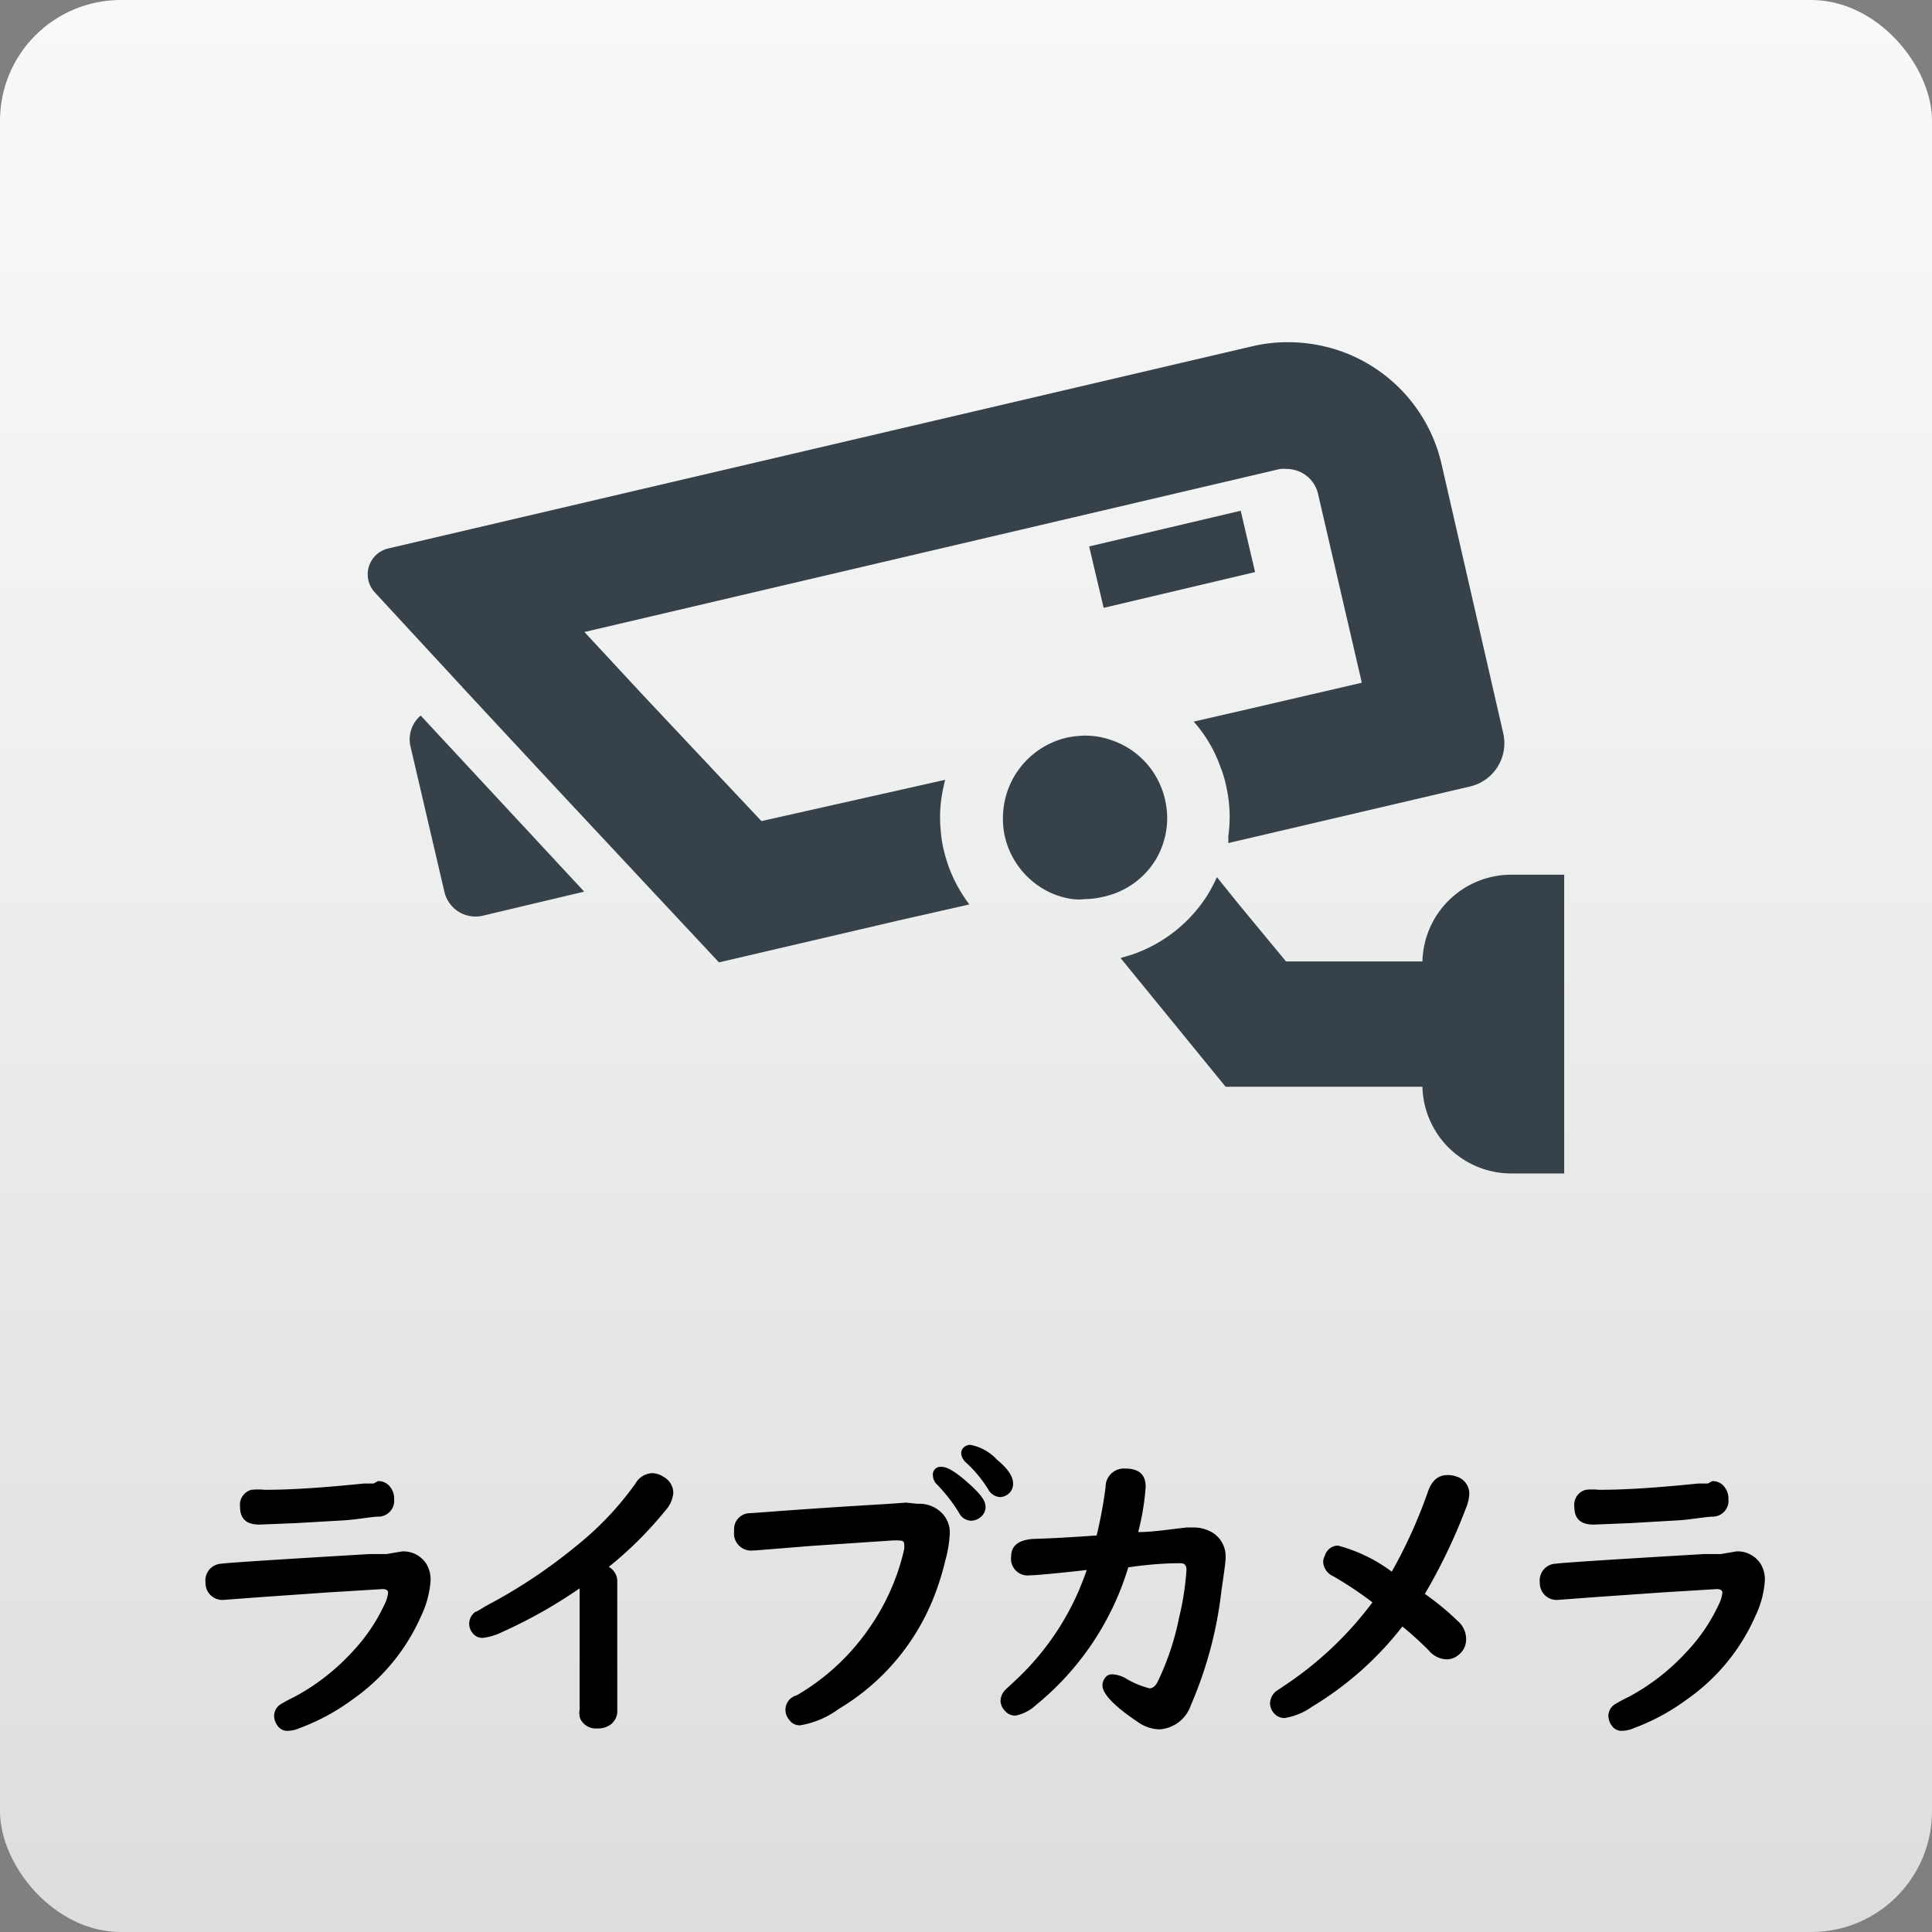 <svg id="nav_icon" xmlns="http://www.w3.org/2000/svg" xmlns:xlink="http://www.w3.org/1999/xlink" viewBox="0 0 80 80"><rect x="0" y="0" width="80" height="80" fill="#808080" stroke="none"/><defs><style>.cls-1{fill:url(#gradient01);}.cls-2{fill:#374149;}</style><linearGradient id="gradient01" x1="40" x2="40" y2="80" gradientUnits="userSpaceOnUse"><stop offset="0" stop-color="#f9f9f9"/><stop offset="0.57" stop-color="#eaebeb"/><stop offset="1" stop-color="#dcdddd"/><stop offset="1" stop-color="#b5b5b6"/></linearGradient></defs><rect class="cls-1" width="80" height="80" rx="5"/><path class="cls-2" d="M17.42,29.63A1.29,1.29,0,0,0,17,30.92l1.4,6a1.32,1.32,0,0,0,1.58,1l4.21-1v0Z"/><path class="cls-2" d="M39.08,35.2a4.57,4.57,0,0,1-.12-.74,5.63,5.63,0,0,1,.11-1.88,2.46,2.46,0,0,1,.07-.29h0v0L31.53,34,26.64,28.8,24.2,26.17,53,19.42a1.53,1.53,0,0,1,.3,0,1.33,1.33,0,0,1,1.27,1l1.82,7.85-4.74,1.1-2.22.51h0a5.68,5.68,0,0,1,1.11,1.89,4.29,4.29,0,0,1,.22.72,5.78,5.78,0,0,1,.1,2.15,2.51,2.51,0,0,1,0,.27h0v0l10-2.34a1.84,1.84,0,0,0,1.38-2.23L59.69,19.21a6.5,6.5,0,0,0-4.26-4.7,6.63,6.63,0,0,0-2.09-.34,6.37,6.37,0,0,0-1.49.17l-.6.14L16.08,22.71a1.1,1.1,0,0,0-.56,1.82L19.65,29l3.58,3.85,6.54,7,7.37-1.72,3-.68h0A5.89,5.89,0,0,1,39.08,35.2Z"/><path class="cls-2" d="M47.83,35.64v0a3.37,3.37,0,0,0,.5-1.87,3.85,3.85,0,0,0-.09-.67,3.32,3.32,0,0,0-.25-.71,3.36,3.36,0,0,0-1.88-1.71,3.3,3.3,0,0,0-1.18-.22,4.15,4.15,0,0,0-.78.09,3.42,3.42,0,0,0-2.62,3.34,3.19,3.19,0,0,0,.08.75,3.41,3.41,0,0,0,1.48,2.1,3.24,3.24,0,0,0,1.33.49,2.07,2.07,0,0,0,.5,0,3.47,3.47,0,0,0,.78-.1A3.37,3.37,0,0,0,47.83,35.64Z"/><path class="cls-2" d="M62.58,36.22a3.68,3.68,0,0,0-3.68,3.59H53.25l-2-2.42-.86-1.07h0a6.85,6.85,0,0,1-.37.71,6,6,0,0,1-3.15,2.5l-.47.14h0L50.75,45H58.9a3.68,3.68,0,0,0,3.68,3.59h2.19V36.22Z"/><polygon class="cls-2" points="45.7 25.17 51.92 23.7 51.95 23.69 51.95 23.69 51.97 23.69 51.38 21.17 51.37 21.16 51.37 21.16 51.37 21.15 45.13 22.62 45.11 22.62 45.11 22.62 45.1 22.63 45.7 25.17"/><g id="nav_icon_グループ_" data-name="nav_icon&lt;グループ&gt;"><path d="M16.65,64.24a1.13,1.13,0,0,1,1,.51,1.25,1.25,0,0,1,.18.68,4,4,0,0,1-.39,1.48,8.27,8.27,0,0,1-2.84,3.46,8.89,8.89,0,0,1-2.2,1.19,1.25,1.25,0,0,1-.49.11.48.48,0,0,1-.43-.23.7.7,0,0,1-.13-.39.58.58,0,0,1,.27-.48,6.25,6.25,0,0,1,.56-.3,9,9,0,0,0,2.37-1.83,7.38,7.38,0,0,0,1.37-2,1.46,1.46,0,0,0,.15-.49c0-.1-.08-.15-.23-.15l-2.28.14-2.72.19-1.61.12a.7.7,0,0,1-.59-.29.72.72,0,0,1-.13-.44.69.69,0,0,1,.65-.77q.41-.06,6.15-.4l.7,0Zm-1-2.91a.6.6,0,0,1,.52.26.75.75,0,0,1,.15.47.66.66,0,0,1-.61.74c-.31,0-.78.1-1.4.15l-2.07.12-1.5.06c-.54,0-.8-.24-.8-.74a.64.64,0,0,1,.47-.7,2.66,2.66,0,0,1,.55,0c1.17,0,2.53-.1,4.1-.26l.41,0Z"/><path d="M24,65.77a20.11,20.11,0,0,1-3.21,1.81,2.34,2.34,0,0,1-.8.24.5.5,0,0,1-.43-.21.6.6,0,0,1,.13-.87c.07,0,.3-.18.71-.39A21.79,21.79,0,0,0,23.88,64a12.82,12.82,0,0,0,2.44-2.58A.83.83,0,0,1,27,61a.87.87,0,0,1,.47.15.76.76,0,0,1,.41.68,1.26,1.26,0,0,1-.33.72,15.61,15.61,0,0,1-2.34,2.33.69.69,0,0,1,.35.62V70.8a.7.7,0,0,1-.25.59.86.86,0,0,1-.56.18.71.71,0,0,1-.73-.42A.78.78,0,0,1,24,70.8Z"/><path d="M38,62.27a1.3,1.3,0,0,1,1,.38,1.15,1.15,0,0,1,.33.85,5.26,5.26,0,0,1-.19,1.13A11.15,11.15,0,0,1,38.72,66a9.41,9.41,0,0,1-4,4.77,3.69,3.69,0,0,1-1.58.67.52.52,0,0,1-.47-.24.62.62,0,0,1,.32-1,9.33,9.33,0,0,0,3-2.78,9.24,9.24,0,0,0,1.45-3.27,1,1,0,0,0,0-.21q0-.15-.18-.15a2.37,2.37,0,0,0-.35,0l-3.27.22-2.37.19H31.2a.71.71,0,0,1-.8-.81.66.66,0,0,1,.59-.73c.19,0,2.08-.17,5.69-.38l.84-.06ZM39,60.74c.24,0,.62.24,1.14.71s.67.72.67.95a.53.53,0,0,1-.22.43.6.6,0,0,1-.39.14.58.58,0,0,1-.49-.33,6.73,6.73,0,0,0-.9-1.16.54.54,0,0,1-.18-.38A.32.32,0,0,1,39,60.74Zm1.19-.91a2,2,0,0,1,1.09.61c.45.37.67.69.67,1a.52.52,0,0,1-.21.43.54.54,0,0,1-.34.12.59.59,0,0,1-.48-.32A5.31,5.31,0,0,0,40,60.56a.57.57,0,0,1-.2-.38.33.33,0,0,1,.1-.24A.38.38,0,0,1,40.17,59.83Z"/><path d="M45.41,63.58a19,19,0,0,0,.37-2,.76.76,0,0,1,.82-.77q.84,0,.84.75a10.14,10.14,0,0,1-.31,1.88c.6,0,1.28-.11,2-.19h.27a1.5,1.5,0,0,1,.88.26,1.16,1.16,0,0,1,.47,1c0,.15-.06.59-.17,1.33a16.61,16.61,0,0,1-1.27,4.77,1.47,1.47,0,0,1-1.31,1,1.64,1.64,0,0,1-.92-.33c-1-.67-1.43-1.17-1.43-1.49a.51.51,0,0,1,.1-.3.34.34,0,0,1,.31-.16,1.23,1.23,0,0,1,.54.16,3.66,3.66,0,0,0,1,.42c.13,0,.24-.09.33-.26A11.07,11.07,0,0,0,48.82,67a11.73,11.73,0,0,0,.31-2q0-.27-.24-.27c-.28,0-1,0-2.17.17a11.73,11.73,0,0,1-3.82,5.7,1.71,1.71,0,0,1-.86.44.54.54,0,0,1-.41-.18.63.63,0,0,1-.2-.43.69.69,0,0,1,.21-.47l.43-.4a11.08,11.08,0,0,0,2.59-3.67c.1-.24.22-.53.34-.88-1.34.15-2.12.22-2.35.22a.69.69,0,0,1-.78-.78c0-.46.33-.71,1-.73S44.27,63.66,45.41,63.58Z"/><path d="M57.63,65.08a20.55,20.55,0,0,0,1.49-3.29c.16-.48.43-.71.81-.71a1.07,1.07,0,0,1,.41.07.74.74,0,0,1,.5.73,1.84,1.84,0,0,1-.15.6A23.27,23.27,0,0,1,59,66a11.15,11.15,0,0,1,1.36,1.12,1,1,0,0,1,.35.75.81.81,0,0,1-.32.66.75.75,0,0,1-.5.18,1,1,0,0,1-.72-.36,13.59,13.59,0,0,0-1.1-1,13.64,13.64,0,0,1-3.74,3.32,2.67,2.67,0,0,1-1.14.47.57.57,0,0,1-.47-.24.6.6,0,0,1-.13-.37.67.67,0,0,1,.25-.5l.46-.31a14.64,14.64,0,0,0,3.53-3.37,15.17,15.17,0,0,0-1.62-1.08.69.69,0,0,1-.42-.58.54.54,0,0,1,.07-.27A.57.57,0,0,1,55.4,64,6.5,6.5,0,0,1,57.63,65.08Z"/><path d="M71.9,64.24a1.13,1.13,0,0,1,1,.51,1.25,1.25,0,0,1,.18.68,4,4,0,0,1-.39,1.48,8.27,8.27,0,0,1-2.84,3.46,8.89,8.89,0,0,1-2.2,1.19,1.25,1.25,0,0,1-.49.11.48.48,0,0,1-.43-.23.7.7,0,0,1-.13-.39.58.58,0,0,1,.27-.48,6.25,6.25,0,0,1,.56-.3,9,9,0,0,0,2.37-1.83,7.38,7.38,0,0,0,1.37-2,1.46,1.46,0,0,0,.15-.49c0-.1-.08-.15-.23-.15l-2.28.14-2.72.19-1.61.12a.7.7,0,0,1-.59-.29.72.72,0,0,1-.13-.44.69.69,0,0,1,.65-.77q.4-.06,6.15-.4l.7,0Zm-1-2.91a.6.6,0,0,1,.52.26.75.75,0,0,1,.15.47.66.66,0,0,1-.61.74c-.31,0-.78.1-1.4.15l-2.07.12-1.5.06c-.54,0-.8-.24-.8-.74a.64.64,0,0,1,.47-.7,2.66,2.66,0,0,1,.55,0c1.17,0,2.53-.1,4.1-.26l.41,0Z"/></g></svg>